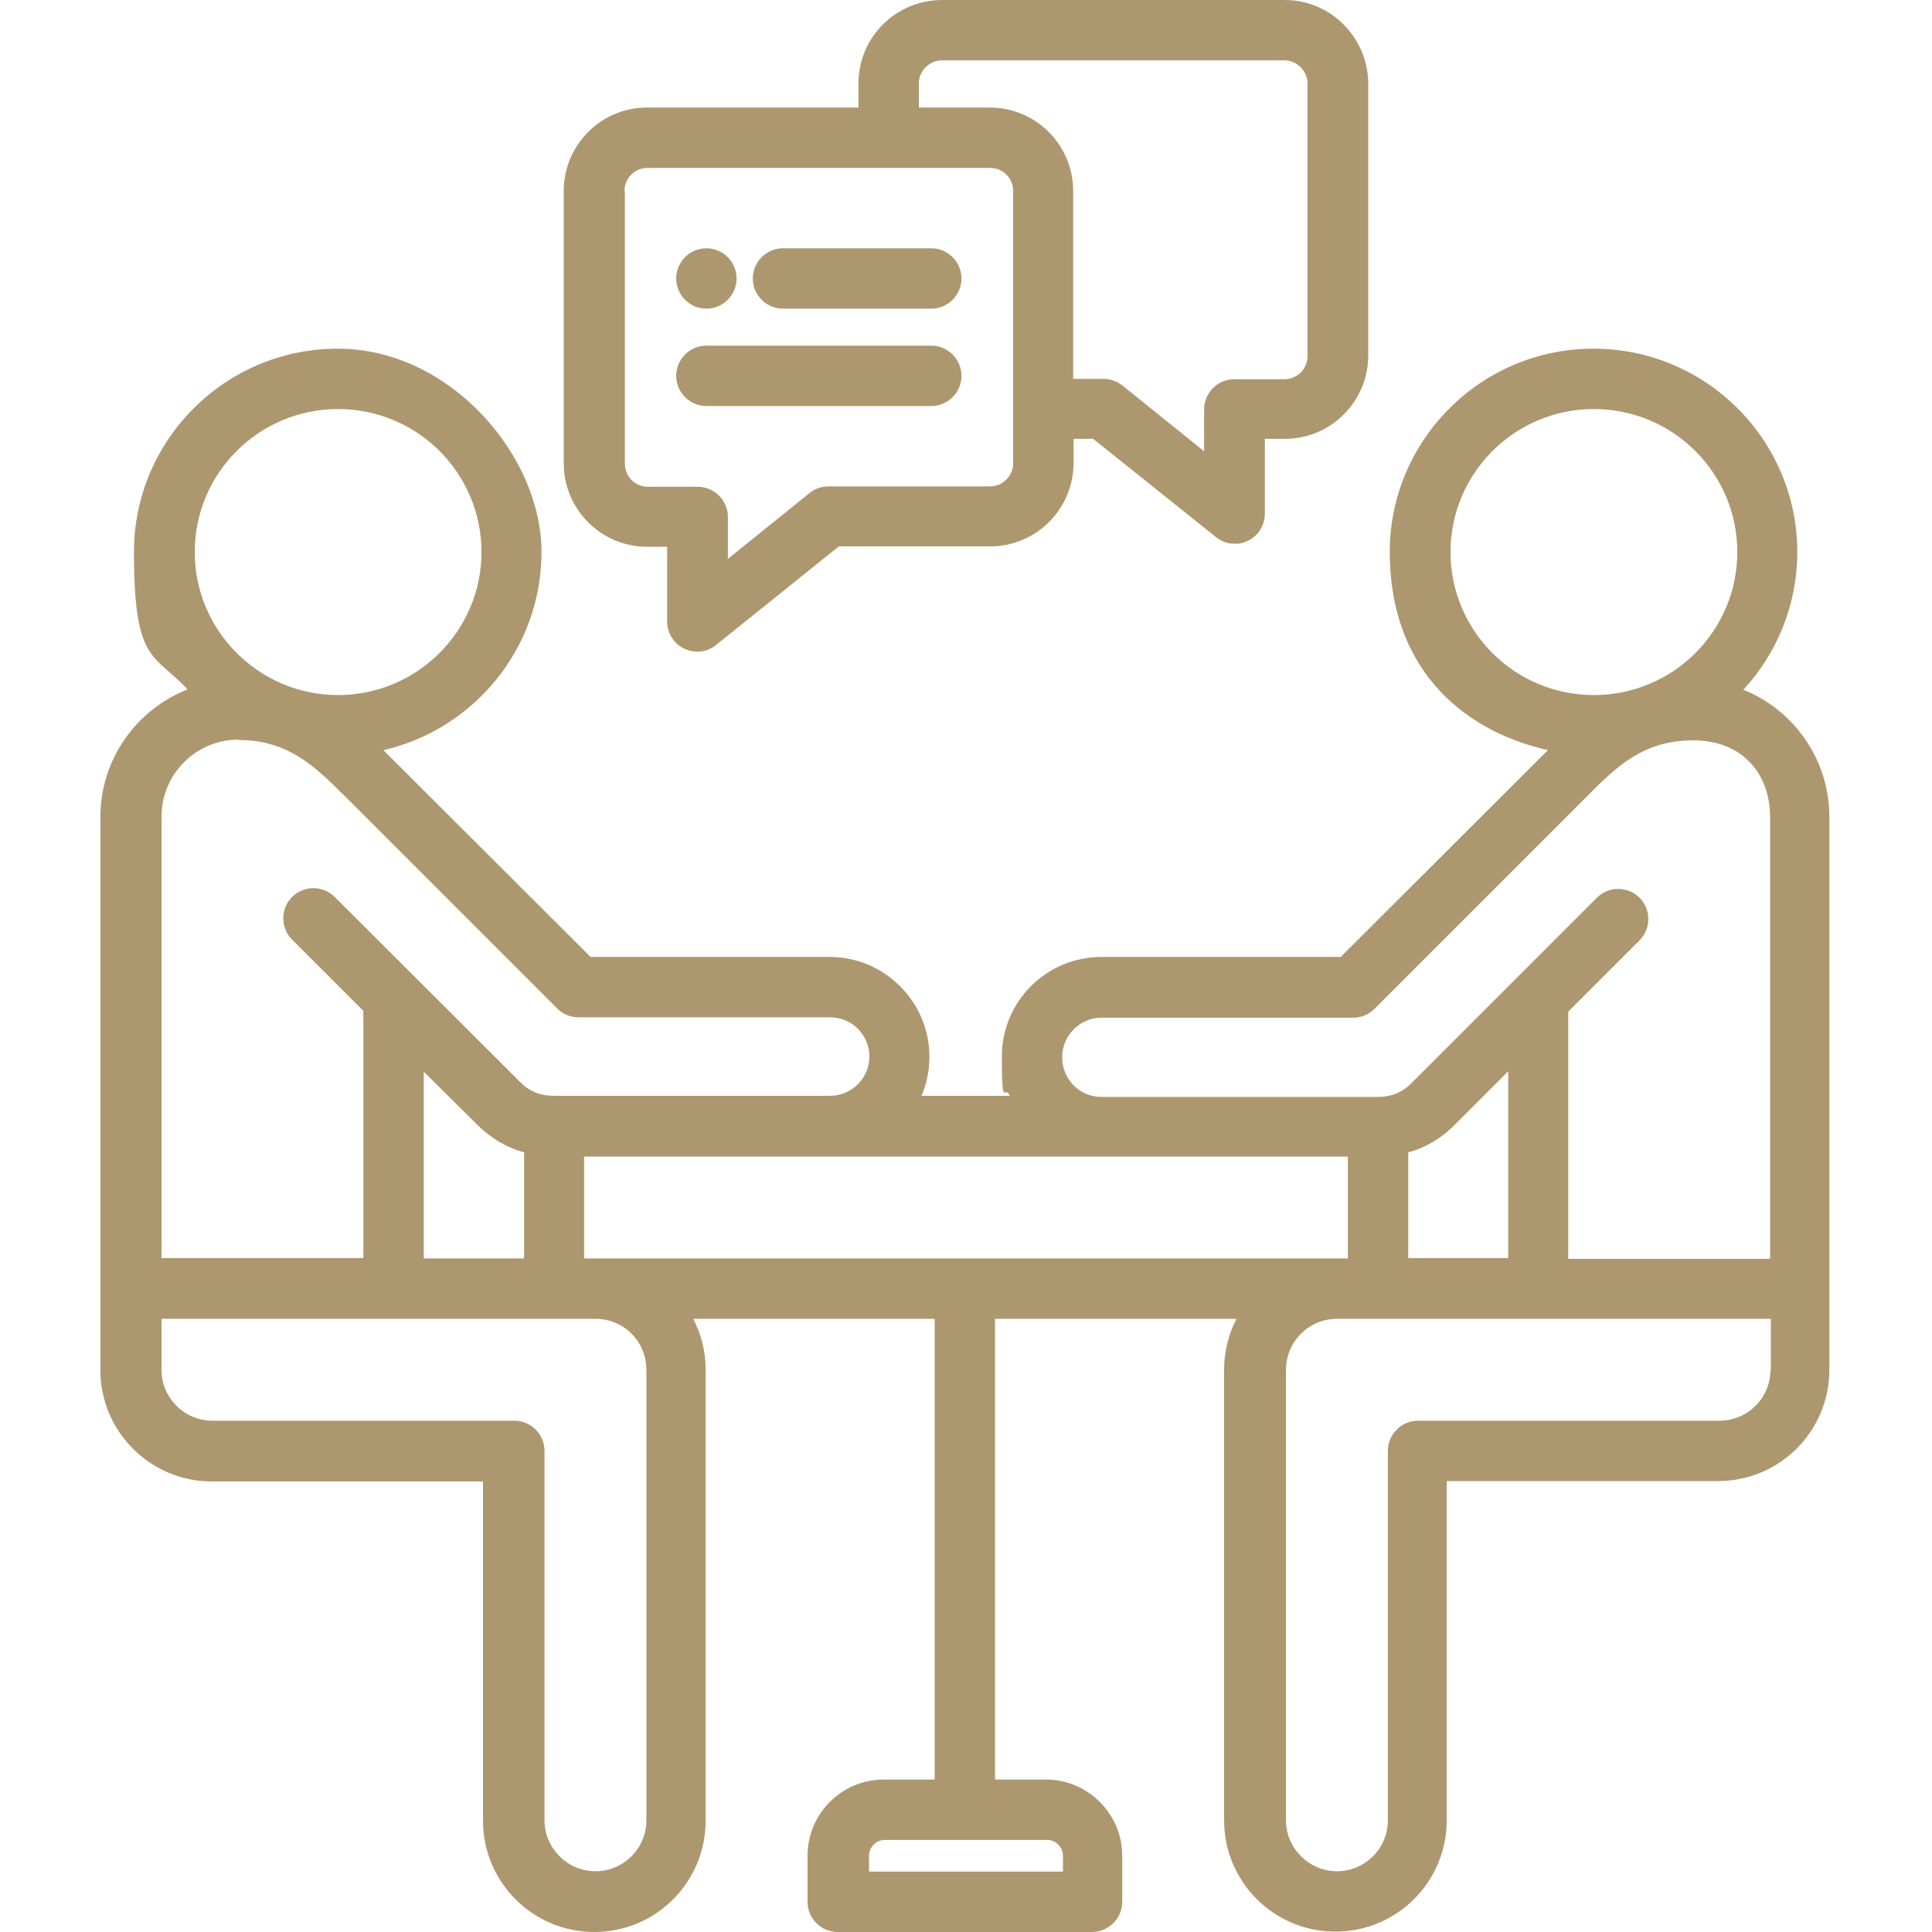 <svg xmlns="http://www.w3.org/2000/svg" id="Layer_1" viewBox="0 0 512 512"><defs><style>      .st0 {        fill: #ad976e;      }    </style></defs><path class="st0" d="M462.1,182.7c8.8-9.6,14.2-22.4,14.2-36.4,0-29.7-24.2-53.9-54-53.9s-54,24.2-54,53.9,17.9,47,41.9,52.5c-.2.2-.5.5-.7.7l-54.2,54.1h-63.4c-14.6,0-26.4,11.8-26.4,26.4s.8,7.2,2.1,10.4h-23.4c1.4-3.2,2.1-6.7,2.1-10.4,0-14.5-11.9-26.4-26.4-26.4h-63.4l-54.2-54.1c-.2-.2-.5-.5-.7-.7,24-5.5,41.9-27,41.9-52.5s-24.2-53.9-54-53.9-54,24.2-54,53.9,5.4,26.8,14.2,36.4c-13.5,5.3-23.1,18.5-23.1,33.8v146.6c0,16.3,13.3,29.5,29.5,29.5h71.9v89.9c0,16.3,13.2,29.5,29.5,29.5s29.5-13.2,29.5-29.5v-119.5c0-4.9-1.2-9.5-3.3-13.5h64v122.1h-13.5c-11.2,0-20.2,9.1-20.2,20.2v12.2c0,4.4,3.6,8,8,8h67.4c4.4,0,8-3.6,8-8v-12.2c0-11.1-9.1-20.2-20.2-20.2h-13.5v-122.1h64c-2.1,4-3.3,8.6-3.3,13.5v119.4c0,16.3,13.2,29.5,29.5,29.5s29.5-13.2,29.5-29.5v-89.9h71.9c16.3,0,29.5-13.2,29.5-29.5v-146.5c0-15.4-9.6-28.5-23-33.8h0ZM281.7,491.8v4.2h-51.4v-4.2c0-2.3,1.9-4.2,4.2-4.2h43c2.3,0,4.2,1.9,4.2,4.2h0ZM384.4,146.3c0-20.9,17-37.9,38-37.9s38,17,38,37.9-17,37.9-38,37.9-38-17-38-37.9ZM281.5,280.1c0-5.7,4.7-10.4,10.4-10.4h66.7c2.1,0,4.1-.8,5.6-2.3l56.5-56.5c7.6-7.6,14.7-14.7,28-14.7s20.4,9.1,20.4,20.4v117h-53.5v-65.5l18.9-18.9c3.1-3.1,3.1-8.2,0-11.3-3.1-3.1-8.2-3.1-11.3,0l-49,49c-2.5,2.6-5.5,3.8-9.1,3.8h-73.2c-5.8,0-10.4-4.7-10.4-10.4h0ZM373.2,333.5v-28.1c4.7-1.3,8.9-3.8,12.4-7.4l14.1-14.1v49.5h-26.5ZM112.3,333.5v-49.5l14.1,14c3.6,3.6,7.8,6.1,12.5,7.4v28.1h-26.5ZM154.8,306.5h202.4v27h-202.4v-27ZM89.6,108.4c21,0,38,17,38,37.9s-17.1,37.9-38,37.9-38-17-38-37.9,17-37.9,38-37.9ZM63.2,196.1c13.3,0,20.4,7.2,28,14.7l56.5,56.5c1.5,1.5,3.5,2.3,5.6,2.3h66.7c5.8,0,10.4,4.7,10.4,10.4s-4.7,10.4-10.4,10.4h-73.2c-3.7,0-6.6-1.2-9.1-3.8l-49-48.9c-3.1-3.1-8.2-3.1-11.3,0s-3.1,8.2,0,11.3l18.9,18.9v65.5h-53.5v-117c0-11.2,9.1-20.4,20.4-20.4h0ZM171.3,363v119.4c0,7.5-6.1,13.5-13.5,13.5s-13.5-6.1-13.5-13.5v-97.9c0-4.4-3.6-8-8-8H56.3c-7.5,0-13.5-6.1-13.5-13.5v-13.5h115c7.5,0,13.5,6,13.5,13.5h0ZM469.2,363c0,7.5-6.1,13.5-13.5,13.5h-79.9c-4.4,0-8,3.6-8,8v97.9c0,7.5-6.1,13.5-13.5,13.5s-13.5-6.1-13.5-13.5v-119.4c0-7.5,6.1-13.5,13.5-13.5h115v13.5h0ZM171.6,144.9h5.2v19.8c0,3.1,1.8,5.9,4.5,7.2,1.1.5,2.3.8,3.5.8,1.8,0,3.6-.6,5-1.8l32.5-26.1h40.1c12.2,0,22.1-9.9,22.1-22.1v-6.4h5.2l32.5,26c1.5,1.2,3.2,1.8,5,1.8s2.4-.3,3.5-.8c2.8-1.3,4.5-4.1,4.5-7.2v-19.8h5.3c12.2,0,22.1-9.9,22.1-22.1V22.1C362.5,9.9,352.6,0,340.5,0h-90.8C237.4,0,227.5,9.9,227.5,22.1v6.4h-56c-12.2,0-22.1,9.9-22.1,22.1v72.2c0,12.2,9.9,22.1,22.1,22.1h0ZM243.5,22.1c0-3.3,2.8-6.1,6.1-6.1h90.8c3.3,0,6.1,2.8,6.1,6.1v72.3c0,3.3-2.7,6.1-6.1,6.1h-13.3c-4.4,0-8,3.6-8,8v11.1l-21.6-17.4c-1.4-1.1-3.2-1.8-5-1.8h-8.1v-49.8c0-12.2-9.9-22.1-22.1-22.1h-18.8v-6.4ZM165.5,50.6c0-3.4,2.7-6.1,6.1-6.1h90.8c3.4,0,6.1,2.7,6.1,6.1v72.2c0,3.3-2.8,6.1-6.1,6.1h-42.9c-1.8,0-3.6.6-5,1.8l-21.6,17.4v-11.1c0-4.4-3.6-8-8-8h-13.2c-3.4,0-6.1-2.7-6.1-6.1V50.6h0ZM179.2,99.6c0-4.4,3.6-8,8-8h59.6c4.4,0,8,3.6,8,8s-3.6,8-8,8h-59.6c-4.4,0-8-3.6-8-8ZM199.5,73.8c0-4.4,3.6-8,8-8h39.3c4.4,0,8,3.6,8,8s-3.6,8-8,8h-39.3c-4.4,0-8-3.6-8-8ZM179.2,73.8c0-4.4,3.6-8,8-8h0c4.4,0,8,3.6,8,8s-3.6,8-8,8-8-3.6-8-8Z"></path></svg>